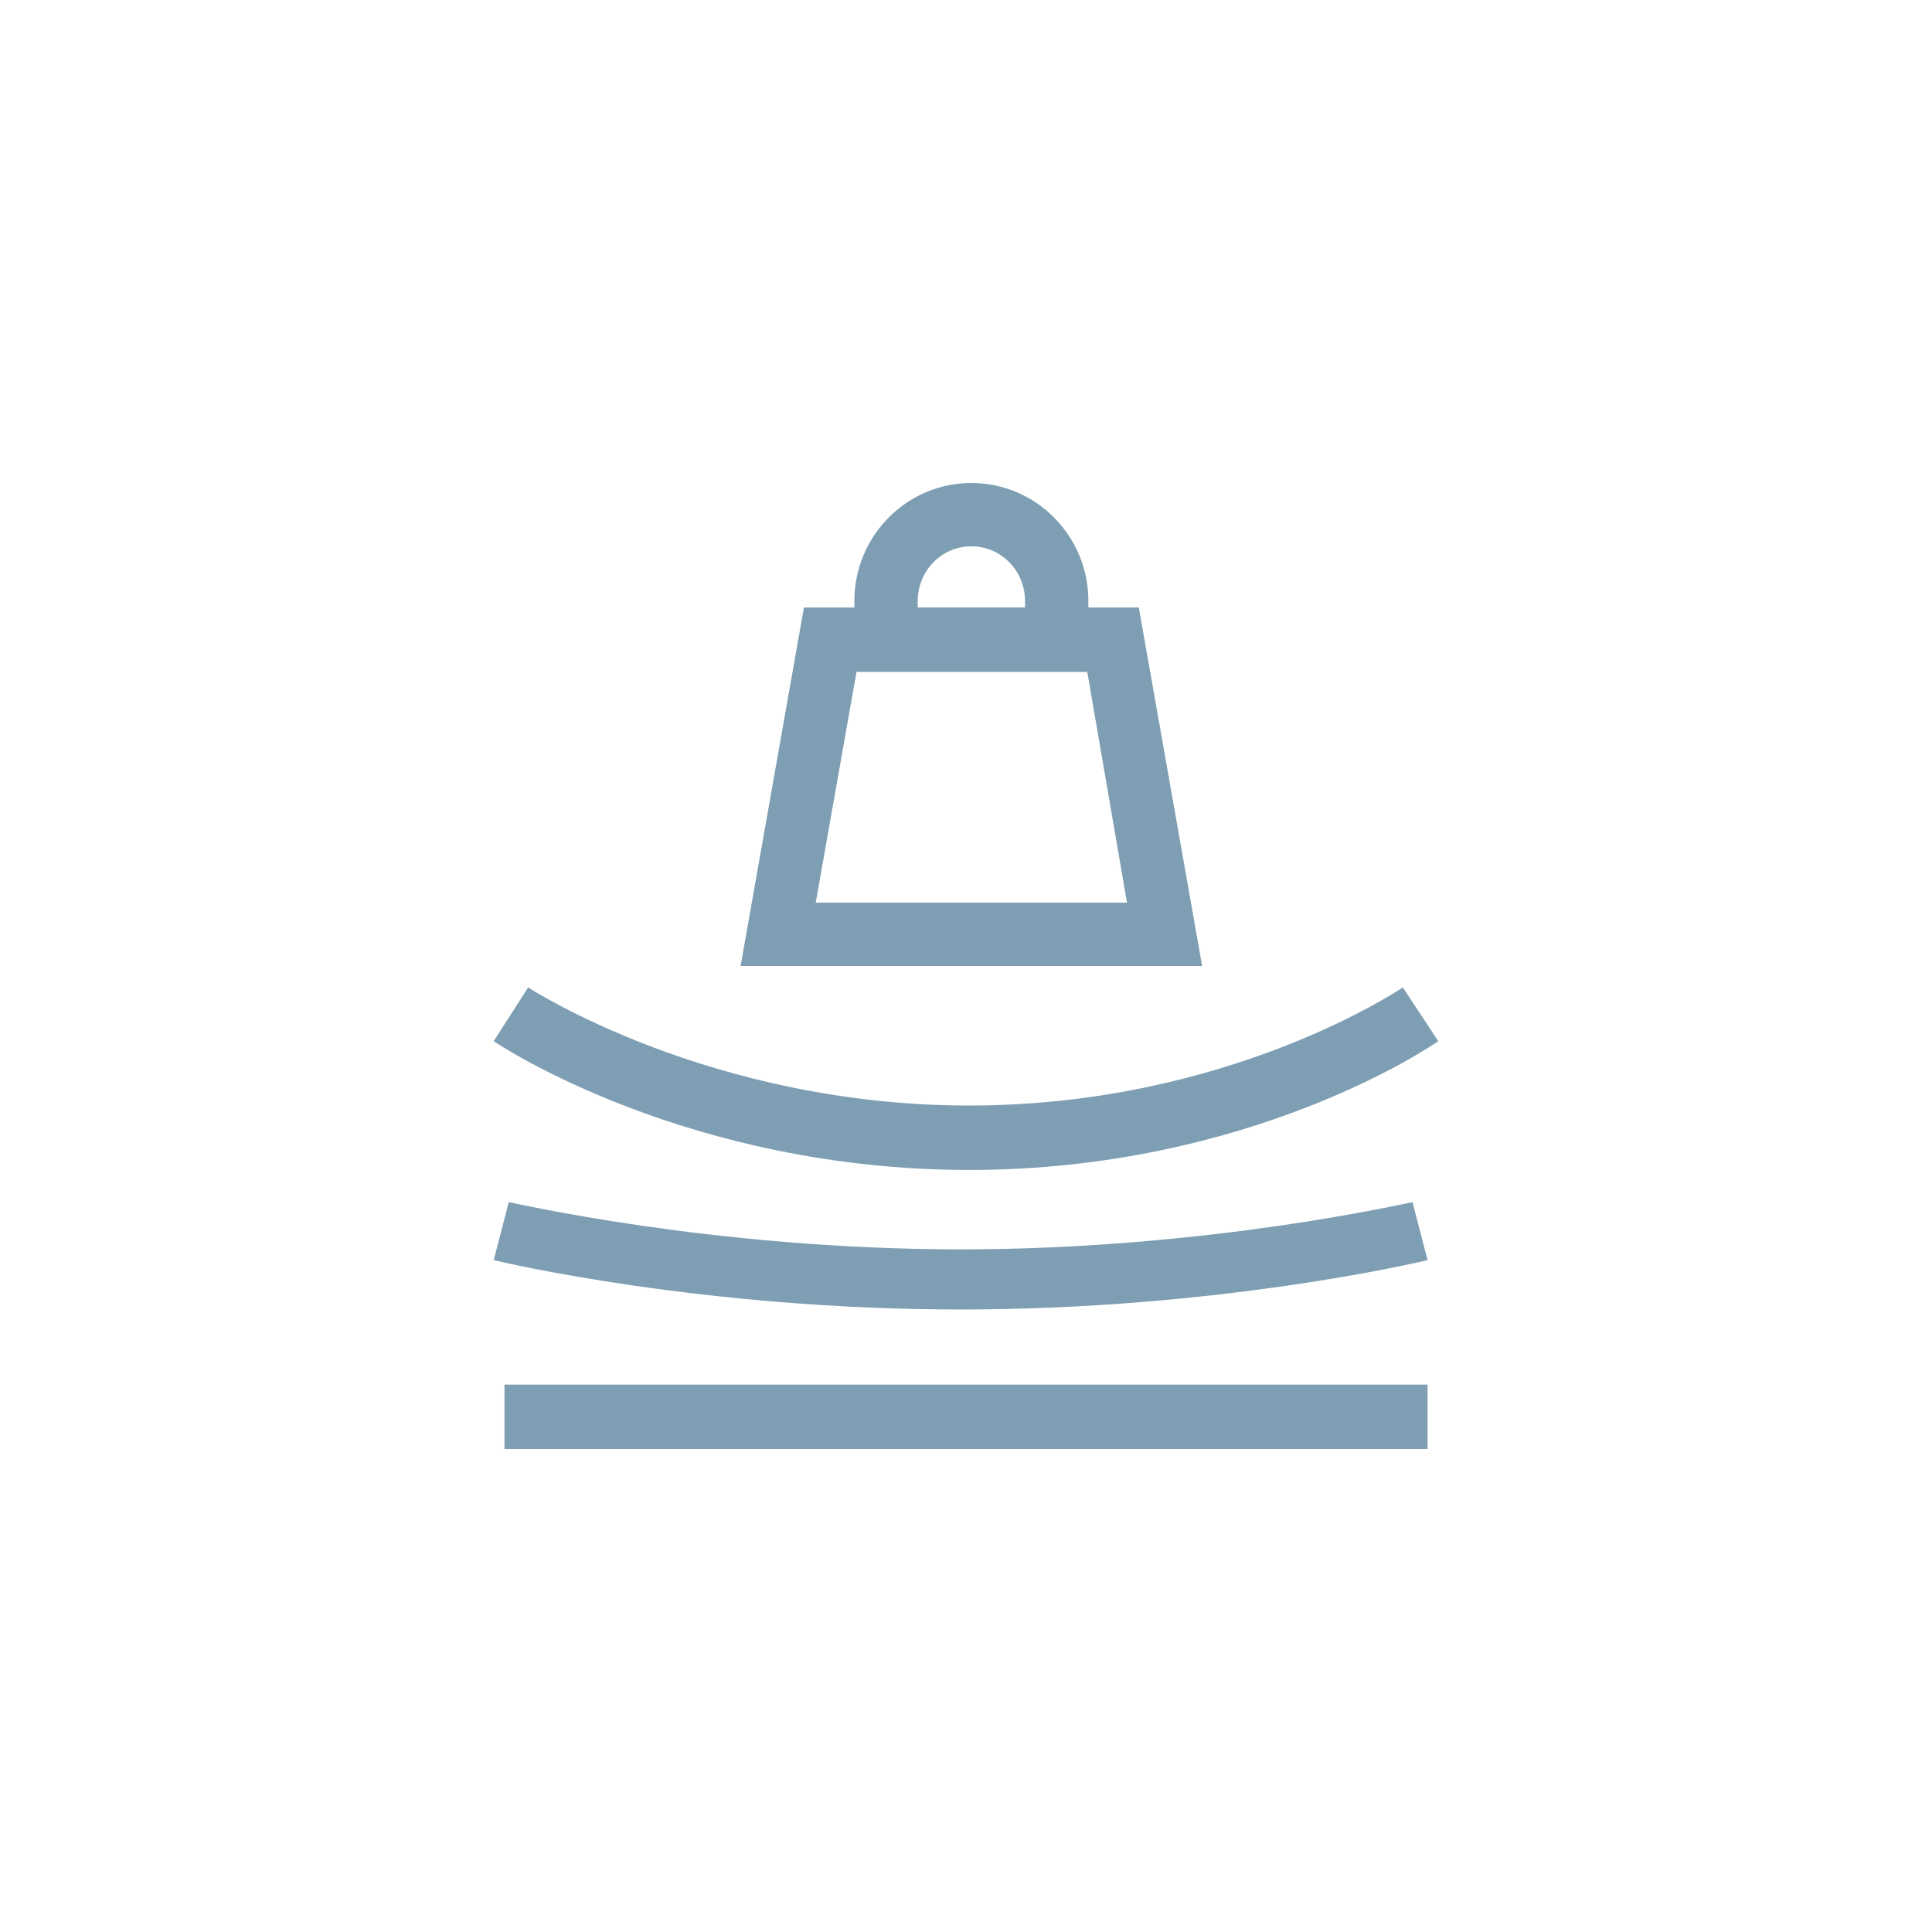 <?xml version="1.0" encoding="UTF-8"?>
<svg xmlns="http://www.w3.org/2000/svg" version="1.1" viewBox="0 0 100 100">
  <defs>
    <style>
      .cls-1 {
        fill: none;
      }

      .cls-2 {
        fill: #7e9eb3;
      }
    </style>
  </defs>
  <!-- Generator: Adobe Illustrator 28.6.0, SVG Export Plug-In . SVG Version: 1.2.0 Build 709)  -->
  <g>
    <g id="Layer_1">
      <g id="Layer_1-2" data-name="Layer_1">
        <g id="Layer_1-2">
          <path class="cls-1" d="M55.222,34.722h-10.889l-2.111,12h16.111l-2.111-12h-1Z"/>
          <path class="cls-1" d="M53.056,31.444v-.333c0-1.556-1.278-2.833-2.778-2.833s-2.778,1.278-2.778,2.833v.333h5.556Z"/>
          <path class="cls-2" d="M58.945,31.444h-2.611v-.333c0-3.389-2.722-6.111-6.056-6.111s-6.056,2.722-6.056,6.111v.333h-2.611l-3.278,18.556h23.889l-3.278-18.556h0ZM50.278,28.278c1.556,0,2.778,1.278,2.778,2.833v.333h-5.556v-.333c0-1.556,1.222-2.833,2.778-2.833ZM42.222,46.722l2.111-11.944h11.944l2.056,11.944h-16.111Z"/>
          <path class="cls-2" d="M26.111,71.667h47.778v3.333H26.111v-3.333Z"/>
          <path class="cls-2" d="M74.445,53.889l-1.833-2.778c-.111.056-9,6.111-22.444,6.111s-22.723-6.055-22.834-6.111l-.889,1.389-.889,1.389c.389.278,10.111,6.667,24.611,6.667s23.889-6.389,24.278-6.667Z"/>
          <path class="cls-2" d="M49.722,64.667c-12.889,0-23.278-2.444-23.389-2.444l-.778,3c.444.111,10.833,2.556,24.167,2.556s23.722-2.444,24.167-2.556l-.778-3c-.111,0-10.5,2.444-23.389,2.444Z"/>
        </g>
      </g>
    </g>
  </g>
</svg>